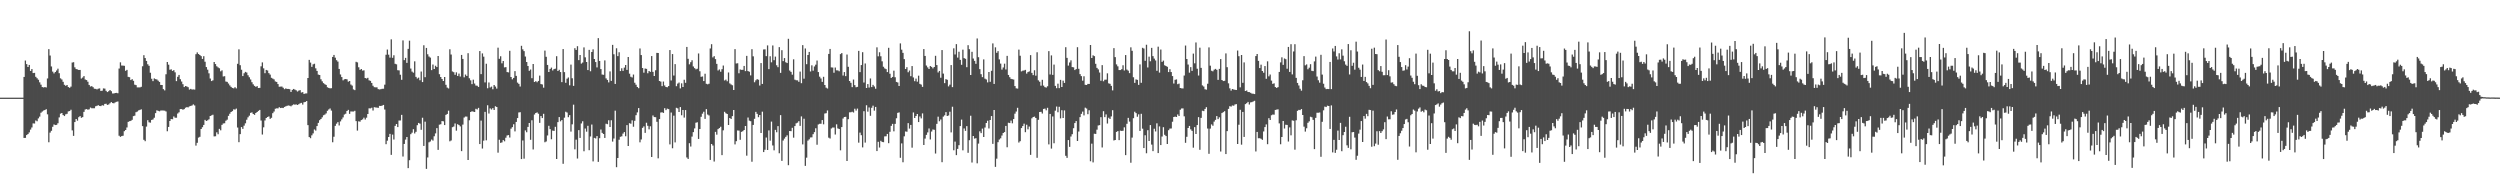 <?xml version="1.0" encoding="UTF-8"?>
<svg xmlns="http://www.w3.org/2000/svg" width="1920" height="150">
  <path d="M0 74.997h1v1.000H0zM1 74.995h1v1.000H1zM2 74.995h1v1.000H2zM3 74.995h1v1.000H3zM4 74.994h1v1.000H4zM5 74.993h1v1.000H5zM6 74.994h1v1.000H6zM7 74.992h1v1.000H7zM8 74.992h1v1.000H8zM9 74.996h1v1.000H9zM10 74.997h1v1.000H10zM11 74.995h1v1.000H11zM12 74.995h1v1.000H12zM13 74.995h1v1.000H13zM14 74.996h1v1.000H14zM15 74.994h1v1.000H15zM16 74.995h1v1.000H16zM17 74.996h1v1.000H17zM18 59.105h1v46.851H18zM19 46.485h1v59.399H19zM20 49.242h1v54.484H20zM21 51.450h1v51.518H21zM22 49.865h1v51.797H22zM23 54.461h1v45.047H23zM24 53.038h1v44.867H24zM25 56.132h1v38.639H25zM26 55.951h1v38.916H26zM27 58.974h1v33.537H27zM28 60.130h1v32.998H28zM29 61.253h1v29.673H29zM30 63.227h1v26.301H30zM31 65.041h1v21.517H31zM32 66.843h1v18.813H32zM33 67.150h1v17.763H33zM34 66.853h1v17.642H34zM35 67.185h1v16.702H35zM36 60.258h1v27.556H36zM37 37.739h1v71.520H37zM38 42.674h1v59.155H38zM39 51.030h1v49.420H39zM40 54.980h1v42.420H40zM41 56.345h1v39.233H41zM42 55.277h1v40.783H42zM43 54.122h1v41.764H43zM44 52.744h1v41.917H44zM45 56.199h1v33.962H45zM46 60.167h1v27.131H46zM47 61.038h1v25.771H47zM48 62.841h1v25.538H48zM49 65.131h1v24.006H49zM50 65.902h1v21.930H50zM51 65.257h1v22.141H51zM52 66.877h1v18.671H52zM53 67.429h1v17.848H53zM54 66.517h1v17.736H54zM55 48.009h1v52.117H55zM56 47.784h1v56.577H56zM57 51.726h1v42.040H57zM58 53.065h1v38.323H58zM59 53.320h1v39.376H59zM60 53.754h1v36.254H60zM61 53.708h1v35.432H61zM62 60.337h1v30.133H62zM63 59.571h1v30.400H63zM64 58.404h1v27.488H64zM65 61.098h1v22.970H65zM66 61.483h1v22.258H66zM67 62.750h1v21.513H67zM68 65.247h1v18.730H68zM69 66.464h1v16.144H69zM70 66.159h1v16.984H70zM71 66.960h1v16.178H71zM72 68.154h1v15.002H72zM73 68.241h1v13.375H73zM74 68.641h1v12.639H74zM75 68.083h1v12.709H75zM76 67.878h1v13.481H76zM77 69.842h1v11.654H77zM78 69.636h1v11.168H78zM79 67.881h1v13.236H79zM80 68.044h1v11.791H80zM81 69.737h1v9.938H81zM82 70.711h1v9.870H82zM83 70.030h1v10.177H83zM84 69.114h1v10.195H84zM85 70.062h1v8.343H85zM86 71.761h1v7.379H86zM87 71.794h1v7.566H87zM88 71.420h1v7.212H88zM89 71.320h1v6.867H89zM90 71.620h1v6.312H90zM91 52.628h1v51.624H91zM92 47.867h1v57.237H92zM93 50.326h1v54.169H93zM94 50.373h1v53.850H94zM95 50.537h1v50.241H95zM96 54.371h1v45.452H96zM97 53.635h1v44.275H97zM98 59.030h1v34.540H98zM99 59.264h1v33.804H99zM100 61.505h1v31.313H100zM101 60.769h1v31.259H101zM102 62.076h1v27.093H102zM103 65.037h1v23.781H103zM104 65.383h1v20.771H104zM105 67.144h1v18.498H105zM106 67.125h1v17.674H106zM107 67.105h1v17.279H107zM108 66.654h1v17.297H108zM109 50.908h1v45.983H109zM110 42.413h1v64.935H110zM111 44.576h1v63.858H111zM112 46.785h1v50.436H112zM113 49.356h1v42.956H113zM114 50.560h1v43.385H114zM115 55.885h1v38.320H115zM116 60.488h1v31.618H116zM117 62.293h1v29.455H117zM118 60.214h1v30.212H118zM119 60.775h1v26.105H119zM120 61.031h1v23.719H120zM121 61.930h1v23.227H121zM122 62.949h1v22.537H122zM123 65.218h1v19.661H123zM124 65.291h1v19.563H124zM125 68.459h1v16.421H125zM126 69.432h1v15.578H126zM127 57.037h1v28.575H127zM128 47.621h1v53.212H128zM129 49.665h1v47.835H129zM130 53.546h1v39.389H130zM131 53.236h1v38.189H131zM132 54.501h1v37.114H132zM133 53.855h1v35.606H133zM134 55.530h1v34.897H134zM135 62.330h1v28.066H135zM136 59.006h1v28.181H136zM137 57.567h1v28.694H137zM138 60.808h1v22.961H138zM139 62.638h1v21.149H139zM140 64.647h1v19.632H140zM141 66.868h1v16.951H141zM142 66.044h1v16.672H142zM143 66.408h1v15.871H143zM144 66.992h1v15.497H144zM145 68.800h1v12.926H145zM146 68.266h1v13.090H146zM147 68.782h1v12.224H147zM148 68.677h1v11.495H148zM149 68.803h1v12.201H149zM150 41.614h1v70.198H150zM151 40.262h1v69.408H151zM152 41.492h1v64.167H152zM153 42.248h1v62.826H153zM154 43.090h1v55.990H154zM155 45.265h1v52.432H155zM156 43.173h1v52.789H156zM157 47.404h1v44.670H157zM158 51.527h1v41.396H158zM159 53.492h1v38.929H159zM160 56.317h1v35.309H160zM161 60.294h1v28.795H161zM162 62.244h1v26.392H162zM163 61.679h1v26.435H163zM164 47.619h1v57.142H164zM165 49.184h1v55.452H165zM166 50.898h1v50.752H166zM167 51.746h1v51.382H167zM168 52.413h1v46.536H168zM169 54.787h1v45.306H169zM170 54.026h1v41.892H170zM171 58.746h1v36.082H171zM172 58.505h1v36.153H172zM173 62.633h1v30.098H173zM174 62.876h1v29.041H174zM175 64.140h1v24.840H175zM176 65.596h1v21.761H176zM177 66.701h1v19.307H177zM178 67.516h1v17.813H178zM179 67.854h1v16.128H179zM180 66.988h1v17.201H180zM181 67.900h1v15.518H181zM182 49.004h1v48.962H182zM183 37.887h1v71.299H183zM184 50.086h1v52.948H184zM185 53.552h1v44.020H185zM186 58.403h1v40.551H186zM187 56.264h1v40.244H187zM188 55.193h1v39.535H188zM189 55.717h1v36.239H189zM190 57.801h1v32.329H190zM191 59.328h1v29.507H191zM192 61.006h1v25.666H192zM193 63.123h1v23.211H193zM194 64.759h1v22.790H194zM195 65.925h1v22.284H195zM196 66.675h1v20.099H196zM197 66.134h1v19.877H197zM198 67.601h1v17.531H198zM199 67.499h1v16.910H199zM200 50.927h1v41.636H200zM201 47.929h1v55.380H201zM202 52.461h1v45.333H202zM203 56.221h1v36.297H203zM204 53.706h1v36.943H204zM205 54.094h1v35.780H205zM206 56.142h1v33.240H206zM207 57.276h1v34.025H207zM208 59.734h1v30.729H208zM209 60.382h1v26.542H209zM210 60.969h1v24.672H210zM211 62.588h1v20.907H211zM212 62.914h1v20.293H212zM213 64.579h1v18.664H213zM214 66.630h1v15.682H214zM215 66.491h1v16.490H215zM216 66.431h1v16.341H216zM217 67.405h1v15.593H217zM218 68.481h1v13.664H218zM219 67.900h1v13.773H219zM220 68.282h1v12.966H220zM221 68.295h1v12.694H221zM222 68.515h1v12.714H222zM223 70.611h1v11.072H223zM224 69.003h1v11.860H224zM225 68.301h1v11.868H225zM226 68.801h1v11.595H226zM227 69.395h1v10.771H227zM228 70.288h1v10.372H228zM229 69.606h1v10.429H229zM230 69.225h1v10.154H230zM231 71.053h1v7.938H231zM232 70.759h1v9.567H232zM233 72.131h1v6.393H233zM234 71.763h1v6.511H234zM235 71.742h1v5.900H235zM236 59.929h1v36.170H236zM237 45.990h1v59.265H237zM238 48.079h1v58.045H238zM239 51.356h1v52.601H239zM240 49.428h1v53.041H240zM241 48.967h1v50.450H241zM242 52.479h1v47.841H242zM243 54.470h1v42.340H243zM244 57.290h1v37.096H244zM245 57.606h1v34.683H245zM246 60.872h1v30.526H246zM247 62.443h1v27.650H247zM248 63.859h1v24.688H248zM249 64.666h1v23.336H249zM250 65.224h1v21.879H250zM251 66.998h1v18.101H251zM252 67.521h1v16.527H252zM253 67.857h1v15.459H253zM254 67.712h1v17.206H254zM255 43.721h1v65.538H255zM256 42.183h1v62.808H256zM257 44.279h1v52.385H257zM258 46.216h1v48.757H258zM259 47.292h1v46.499H259zM260 52.917h1v43.430H260zM261 57.186h1v36.050H261zM262 59.168h1v32.550H262zM263 61.686h1v28.484H263zM264 60.860h1v27.094H264zM265 60.696h1v26.629H265zM266 60.945h1v24.324H266zM267 62.744h1v21.633H267zM268 62.187h1v25.280H268zM269 64.935h1v20.683H269zM270 65.758h1v19.901H270zM271 68.665h1v17.006H271zM272 69.215h1v15.869H272zM273 47.467h1v45.576H273zM274 47.933h1v52.361H274zM275 51.666h1v41.510H275zM276 53.647h1v39.799H276zM277 52.989h1v39.240H277zM278 54.197h1v37.508H278zM279 54.016h1v36.343H279zM280 59.884h1v31.909H280zM281 60.320h1v30.033H281zM282 59.768h1v27.795H282zM283 61.697h1v21.514H283zM284 62.091h1v21.141H284zM285 63.713h1v19.009H285zM286 65.852h1v19.041H286zM287 66.985h1v15.352H287zM288 67.063h1v15.492H288zM289 67.052h1v15.565H289zM290 68.444h1v14.410H290zM291 68.696h1v12.627H291zM292 68.490h1v12.910H292zM293 68.219h1v12.859H293zM294 68.126h1v12.452H294zM295 65.011h1v19.111H295zM296 42.040h1v68.705H296zM297 38.034h1v69.983H297zM298 41.964h1v63.248H298zM299 44.231h1v58.571H299zM300 30.228h1v88.697H300zM301 44.398h1v58.994H301zM302 42.467h1v64.670H302zM303 49.002h1v47.644H303zM304 49.387h1v45.829H304zM305 53.906h1v43.675H305zM306 54.058h1v38.497H306zM307 57.408h1v35.121H307zM308 61.270h1v26.925H308zM309 31.017h1v89.192H309zM310 46.181h1v64.353H310zM311 44.435h1v62.755H311zM312 48.276h1v56.941H312zM313 37.530h1v91.618H313zM314 31.243h1v91.810H314zM315 52.652h1v50.420H315zM316 55.012h1v46.866H316zM317 55.820h1v43.399H317zM318 47.101h1v55.392H318zM319 59.018h1v42.219H319zM320 60.292h1v35.875H320zM321 59.576h1v34.852H321zM322 61.625h1v33.330H322zM323 54.914h1v44.779H323zM324 63.029h1v27.381H324zM325 34.753h1v77.306H325zM326 59.293h1v34.172H326zM327 36.809h1v92.897H327zM328 41.701h1v79.252H328zM329 43.411h1v65.901H329zM330 44.215h1v64.419H330zM331 53.858h1v53.286H331zM332 49.586h1v58.388H332zM333 52.990h1v51.667H333zM334 50.487h1v51.975H334zM335 51.520h1v46.911H335zM336 42.991h1v72.083H336zM337 56.976h1v38.783H337zM338 59.148h1v36.282H338zM339 60.691h1v32.278H339zM340 62.195h1v30.995H340zM341 59.121h1v36.940H341zM342 65.143h1v23.083H342zM343 67.278h1v20.222H343zM344 67.947h1v17.022H344zM345 37.859h1v70.705H345zM346 41.895h1v65.980H346zM347 54.886h1v42.818H347zM348 55.458h1v41.705H348zM349 57.447h1v37.384H349zM350 55.568h1v44.774H350zM351 58.293h1v37.073H351zM352 56.520h1v39.553H352zM353 58.770h1v38.290H353zM354 42.212h1v73.836H354zM355 45.262h1v50.452H355zM356 59.387h1v30.898H356zM357 57.257h1v32.226H357zM358 58.299h1v31.231H358zM359 40.870h1v81.986H359zM360 60.087h1v32.268H360zM361 61.697h1v24.339H361zM362 64.589h1v20.882H362zM363 61.202h1v24.569H363zM364 64.159h1v21.879H364zM365 65.699h1v17.878H365zM366 65.862h1v18.230H366zM367 66.752h1v16.107H367zM368 39.229h1v71.411H368zM369 56.918h1v35.679H369zM370 41.002h1v73.090H370zM371 43.507h1v64.506H371zM372 63.280h1v22.621H372zM373 48.958h1v58.822H373zM374 67.768h1v13.064H374zM375 63.353h1v23.818H375zM376 67.183h1v16.081H376zM377 66.490h1v17.619H377zM378 68.546h1v14.489H378zM379 65.261h1v19.235H379zM380 66.480h1v15.122H380zM381 68.066h1v14.127H381zM382 36.607h1v80.624H382zM383 45.165h1v62.150H383zM384 43.229h1v66.483H384zM385 48.636h1v60.705H385zM386 46.858h1v60.714H386zM387 51.754h1v56.783H387zM388 51.577h1v54.220H388zM389 55.349h1v48.695H389zM390 55.620h1v48.099H390zM391 39.012h1v66.599H391zM392 59.145h1v39.667H392zM393 60.917h1v36.696H393zM394 59.852h1v35.561H394zM395 54.645h1v46.291H395zM396 58.261h1v35.408H396zM397 63.423h1v27.245H397zM398 64.430h1v21.933H398zM399 66.469h1v19.718H399zM400 35.159h1v86.980H400zM401 37.896h1v70.006H401zM402 39.245h1v82.595H402zM403 43.401h1v56.769H403zM404 47.601h1v53.995H404zM405 50.708h1v46.751H405zM406 54.369h1v40.086H406zM407 53.426h1v53.942H407zM408 60.038h1v32.311H408zM409 49.170h1v65.639H409zM410 63.000h1v24.978H410zM411 62.320h1v24.457H411zM412 63.174h1v23.155H412zM413 62.165h1v25.204H413zM414 58.069h1v36.298H414zM415 64.551h1v24.609H415zM416 64.888h1v25.810H416zM417 67.330h1v20.084H417zM418 38.887h1v70.387H418zM419 43.613h1v65.037H419zM420 49.864h1v54.189H420zM421 55.313h1v41.320H421zM422 52.964h1v46.208H422zM423 51.938h1v55.016H423zM424 54.116h1v46.199H424zM425 53.021h1v47.557H425zM426 52.745h1v44.647H426zM427 43.145h1v78.977H427zM428 54.518h1v39.301H428zM429 53.622h1v36.292H429zM430 55.336h1v37.847H430zM431 63.086h1v29.126H431zM432 37.672h1v88.120H432zM433 55.379h1v34.988H433zM434 63.602h1v22.222H434zM435 60.415h1v25.987H435zM436 59.507h1v30.518H436zM437 65.532h1v22.876H437zM438 49.598h1v51.484H438zM439 60.132h1v35.371H439zM440 65.960h1v14.435H440zM441 36.998h1v77.679H441zM442 38.328h1v68.929H442zM443 35.474h1v86.274H443zM444 46.169h1v53.789H444zM445 42.251h1v63.670H445zM446 48.868h1v45.967H446zM447 48.012h1v45.098H447zM448 36.384h1v79.795H448zM449 44.051h1v54.657H449zM450 47.635h1v53.502H450zM451 53.829h1v42.791H451zM452 38.293h1v77.046H452zM453 54.745h1v50.062H453zM454 39.932h1v55.732H454zM455 37.892h1v86.061H455zM456 45.300h1v60.575H456zM457 47.649h1v58.703H457zM458 51.773h1v52.718H458zM459 29.273h1v95.049H459zM460 46.808h1v59.343H460zM461 53.052h1v46.407H461zM462 57.232h1v44.796H462zM463 57.450h1v45.466H463zM464 46.373h1v59.547H464zM465 60.192h1v34.832H465zM466 61.398h1v33.997H466zM467 63.271h1v29.115H467zM468 54.826h1v42.688H468zM469 62.112h1v30.227H469zM470 34.433h1v74.328H470zM471 41.678h1v64.692H471zM472 64.479h1v20.538H472zM473 37.082h1v91.312H473zM474 43.133h1v78.190H474zM475 40.142h1v67.173H475zM476 54.584h1v50.471H476zM477 52.428h1v52.256H477zM478 54.412h1v48.198H478zM479 51.910h1v49.540H479zM480 49.927h1v54.736H480zM481 53.641h1v42.439H481zM482 43.791h1v68.349H482zM483 56.593h1v38.027H483zM484 58.942h1v36.075H484zM485 59.485h1v32.922H485zM486 57.217h1v40.099H486zM487 63.562h1v29.202H487zM488 65.068h1v23.400H488zM489 66.810h1v19.494H489zM490 67.753h1v15.249H490zM491 37.218h1v72.109H491zM492 42.271h1v64.831H492zM493 52.240h1v45.959H493zM494 55.790h1v41.295H494zM495 52.657h1v49.403H495zM496 52.896h1v41.389H496zM497 56.287h1v40.324H497zM498 54.517h1v44.796H498zM499 55.197h1v41.774H499zM500 43.046h1v77.553H500zM501 55.185h1v33.492H501zM502 58.379h1v31.532H502zM503 53.959h1v36.031H503zM504 40.610h1v52.939H504zM505 40.696h1v80.902H505zM506 62.217h1v29.206H506zM507 62.692h1v23.718H507zM508 66.130h1v20.076H508zM509 62.643h1v24.102H509zM510 65.632h1v17.461H510zM511 66.814h1v17.783H511zM512 67.012h1v16.420H512zM513 66.107h1v17.714H513zM514 38.472h1v72.435H514zM515 61.807h1v24.635H515zM516 41.513h1v72.377H516zM517 58.014h1v30.826H517zM518 49.248h1v60.113H518zM519 66.198h1v16.574H519zM520 64.227h1v19.036H520zM521 63.380h1v22.652H521zM522 67.883h1v14.351H522zM523 64.021h1v24.481H523zM524 66.805h1v17.652H524zM525 61.257h1v29.054H525zM526 63.585h1v20.955H526zM527 36.038h1v84.885H527zM528 45.184h1v76.893H528zM529 49.412h1v60.565H529zM530 47.790h1v64.739H530zM531 46.285h1v58.638H531zM532 51.024h1v50.448H532zM533 52.313h1v46.292H533zM534 53.239h1v41.018H534zM535 52.782h1v41.120H535zM536 41.045h1v65.641H536zM537 54.727h1v44.344H537zM538 58.969h1v30.711H538zM539 58.706h1v28.604H539zM540 62.263h1v23.566H540zM541 56.636h1v34.647H541zM542 64.357h1v19.474H542zM543 64.765h1v23.186H543zM544 64.332h1v24.359H544zM545 37.246h1v85.596H545zM546 33.958h1v76.640H546zM547 44.079h1v67.692H547zM548 43.086h1v80.976H548zM549 45.406h1v55.847H549zM550 49.067h1v54.364H550zM551 54.100h1v45.080H551zM552 53.350h1v44.982H552zM553 55.075h1v42.253H553zM554 53.158h1v65.970H554zM555 50.322h1v49.792H555zM556 61.793h1v24.045H556zM557 61.158h1v25.817H557zM558 62.403h1v25.148H558zM559 55.653h1v40.326H559zM560 64.060h1v26.570H560zM561 64.882h1v26.513H561zM562 65.480h1v23.717H562zM563 69.128h1v15.336H563zM564 37.713h1v73.169H564zM565 48.756h1v59.685H565zM566 48.607h1v51.595H566zM567 56.245h1v44.050H567zM568 53.342h1v54.039H568zM569 53.665h1v47.617H569zM570 53.620h1v47.119H570zM571 50.614h1v49.216H571zM572 54.606h1v42.139H572zM573 42.910h1v76.637H573zM574 54.580h1v35.667H574zM575 55.086h1v37.584H575zM576 57.886h1v35.220H576zM577 37.767h1v86.439H577zM578 43.241h1v52.689H578zM579 63.168h1v28.064H579zM580 61.693h1v24.219H580zM581 60.758h1v26.669H581zM582 61.258h1v28.772H582zM583 65.681h1v22.659H583zM584 48.422h1v53.724H584zM585 64.478h1v21.296H585zM586 38.010h1v78.787H586zM587 37.888h1v77.089H587zM588 43.092h1v62.535H588zM589 34.858h1v80.355H589zM590 53.102h1v47.036H590zM591 43.211h1v64.845H591zM592 47.861h1v45.539H592zM593 34.908h1v76.821H593zM594 46.214h1v69.235H594zM595 43.489h1v56.227H595zM596 50.108h1v51.472H596zM597 51.603h1v45.272H597zM598 36.211h1v81.484H598zM599 55.949h1v32.457H599zM600 38.530h1v85.005H600zM601 46.973h1v60.938H601zM602 44.592h1v61.841H602zM603 47.812h1v57.285H603zM604 48.422h1v55.506H604zM605 29.776h1v97.096H605zM606 54.174h1v46.426H606zM607 55.202h1v45.552H607zM608 57.320h1v40.819H608zM609 45.585h1v60.125H609zM610 61.177h1v35.637H610zM611 61.652h1v33.043H611zM612 61.677h1v32.532H612zM613 62.829h1v30.265H613zM614 55.011h1v41.672H614zM615 63.889h1v25.507H615zM616 34.682h1v76.227H616zM617 60.432h1v30.741H617zM618 37.228h1v90.152H618zM619 49.289h1v71.781H619zM620 42.252h1v65.749H620zM621 39.904h1v67.103H621zM622 54.893h1v50.657H622zM623 50.152h1v55.320H623zM624 54.295h1v48.748H624zM625 51.042h1v50.411H625zM626 49.640h1v48.850H626zM627 46.463h1v64.694H627zM628 55.327h1v40.286H628zM629 58.887h1v36.201H629zM630 60.251h1v34.796H630zM631 62.891h1v29.308H631zM632 58.981h1v36.495H632zM633 65.302h1v21.879H633zM634 67.328h1v19.600H634zM635 68.017h1v16.800H635zM636 41.446h1v64.283H636zM637 37.583h1v68.807H637zM638 51.738h1v46.907H638zM639 51.855h1v46.114H639zM640 55.884h1v42.066H640zM641 51.891h1v51.434H641zM642 54.023h1v41.481H642zM643 54.068h1v44.533H643zM644 54.709h1v44.385H644zM645 41.591h1v73.888H645zM646 40.775h1v56.791H646zM647 58.015h1v32.994H647zM648 55.352h1v34.526H648zM649 58.464h1v31.230H649zM650 41.886h1v81.739H650zM651 51.327h1v40.228H651zM652 62.199h1v24.097H652zM653 63.596h1v22.635H653zM654 66.910h1v18.888H654zM655 61.068h1v25.360H655zM656 65.365h1v18.131H656zM657 67.014h1v17.920H657zM658 66.690h1v16.693H658zM659 39.045h1v70.509H659zM660 55.412h1v46.438H660zM661 49.952h1v53.886H661zM662 40.064h1v73.127H662zM663 63.403h1v21.991H663zM664 48.720h1v60.822H664zM665 67.593h1v13.273H665zM666 64.584h1v21.195H666zM667 67.215h1v15.314H667zM668 60.286h1v28.634H668zM669 66.845h1v15.951H669zM670 65.191h1v15.970H670zM671 66.389h1v18.628H671zM672 68.138h1v13.978H672zM673 36.370h1v79.630H673zM674 43.287h1v65.618H674zM675 40.164h1v73.123H675zM676 43.210h1v64.942H676zM677 47.115h1v61.885H677zM678 51.264h1v57.921H678zM679 52.554h1v52.205H679zM680 53.082h1v51.545H680zM681 55.338h1v47.519H681zM682 36.724h1v73.274H682zM683 56.620h1v44.616H683zM684 59.846h1v36.803H684zM685 59.092h1v36.038H685zM686 54.291h1v46.565H686zM687 59.339h1v35.809H687zM688 62.909h1v27.897H688zM689 63.325h1v23.343H689zM690 66.062h1v20.284H690zM691 33.352h1v87.821H691zM692 38.141h1v72.010H692zM693 40.596h1v84.020H693zM694 45.427h1v59.297H694zM695 52.981h1v47.978H695zM696 51.609h1v49.555H696zM697 55.516h1v39.039H697zM698 54.153h1v44.624H698zM699 58.511h1v37.417H699zM700 50.736h1v62.664H700zM701 59.498h1v26.858H701zM702 62.370h1v28.249H702zM703 60.388h1v28.723H703zM704 62.728h1v24.849H704zM705 58.088h1v35.653H705zM706 64.423h1v25.017H706zM707 64.995h1v25.949H707zM708 66.697h1v20.375H708zM709 37.676h1v73.668H709zM710 42.939h1v63.527H710zM711 50.329h1v53.271H711zM712 51.782h1v49.889H712zM713 52.970h1v45.677H713zM714 50.734h1v56.396H714zM715 51.378h1v49.615H715zM716 52.531h1v46.894H716zM717 51.452h1v48.250H717zM718 42.858h1v75.072H718zM719 49.973h1v45.169H719zM720 55.639h1v33.945H720zM721 54.469h1v38.644H721zM722 59.690h1v32.075H722zM723 38.460h1v86.104H723zM724 56.507h1v33.054H724zM725 63.828h1v24.766H725zM726 60.779h1v25.348H726zM727 61.262h1v27.816H727zM728 66.348h1v22.338H728zM729 65.000h1v20.786H729zM730 49.982h1v51.703H730zM731 66.926h1v15.061H731zM732 37.106h1v78.318H732zM733 41.818h1v66.943H733zM734 33.880h1v85.265H734zM735 44.249h1v70.068H735zM736 39.729h1v71.784H736zM737 45.969h1v50.840H737zM738 49.746h1v42.105H738zM739 38.151h1v77.309H739zM740 44.654h1v54.019H740zM741 45.171h1v55.354H741zM742 51.604h1v45.267H742zM743 34.717h1v82.643H743zM744 37.766h1v69.917H744zM745 57.608h1v31.290H745zM746 39.763h1v85.043H746zM747 44.975h1v59.451H747zM748 46.727h1v59.719H748zM749 49.001h1v57.149H749zM750 29.537h1v95.926H750zM751 43.911h1v66.373H751zM752 53.109h1v47.739H752zM753 56.979h1v45.253H753zM754 59.215h1v39.558H754zM755 45.617h1v59.604H755zM756 60.394h1v37.563H756zM757 61.049h1v33.395H757zM758 63.270h1v29.429H758zM759 55.316h1v43.358H759zM760 62.819h1v29.352H760zM761 54.376h1v34.781H761zM762 33.325h1v77.148H762zM763 64.481h1v19.989H763zM764 36.349h1v91.826H764zM765 40.566h1v81.282H765zM766 39.251h1v69.977H766zM767 45.620h1v61.541H767zM768 48.869h1v57.360H768zM769 53.463h1v50.645H769zM770 51.811h1v50.318H770zM771 48.880h1v52.550H771zM772 53.337h1v43.402H772zM773 42.888h1v70.193H773zM774 57.570h1v36.698H774zM775 59.305h1v35.205H775zM776 60.594h1v32.033H776zM777 60.816h1v33.924H777zM778 61.078h1v30.357H778zM779 66.107h1v21.168H779zM780 67.822h1v17.843H780zM781 68.045h1v14.743H781zM782 38.114h1v71.376H782zM783 42.784h1v65.663H783zM784 54.816h1v43.564H784zM785 54.279h1v42.539H785zM786 54.117h1v40.866H786zM787 53.650h1v47.895H787zM788 56.549h1v39.247H788zM789 55.354h1v43.989H789zM790 54.848h1v42.311H790zM791 42.349h1v76.589H791zM792 55.969h1v34.917H792zM793 57.702h1v32.146H793zM794 53.952h1v35.596H794zM795 58.135h1v32.484H795zM796 40.142h1v81.072H796zM797 61.699h1v30.308H797zM798 62.757h1v23.261H798zM799 65.801h1v20.065H799zM800 61.297h1v25.922H800zM801 65.739h1v17.905H801zM802 66.913h1v16.514H802zM803 67.253h1v17.505H803zM804 66.256h1v16.524H804zM805 39.283h1v71.633H805zM806 57.186h1v30.302H806zM807 42.540h1v71.587H807zM808 57.513h1v31.932H808zM809 49.612h1v60.400H809zM810 65.927h1v19.041H810zM811 67.744h1v14.056H811zM812 64.239h1v21.964H812zM813 67.711h1v14.329H813zM814 61.353h1v29.576H814zM815 66.821h1v17.795H815zM816 61.967h1v28.652H816zM817 63.689h1v21.080H817zM818 36.256h1v83.408H818zM819 44.433h1v76.833H819zM820 50.378h1v57.192H820zM821 47.960h1v64.834H821zM822 46.344h1v58.526H822zM823 51.487h1v51.560H823zM824 51.735h1v46.698H824zM825 53.812h1v40.726H825zM826 53.050h1v39.932H826zM827 36.244h1v72.025H827zM828 52.828h1v48.180H828zM829 56.932h1v33.016H829zM830 58.487h1v28.937H830zM831 61.972h1v23.740H831zM832 58.555h1v30.047H832zM833 65.134h1v17.558H833zM834 65.305h1v18.067H834zM835 64.432h1v23.295H835zM836 64.483h1v20.208H836zM837 34.546h1v89.291H837zM838 44.522h1v65.810H838zM839 42.499h1v82.200H839zM840 43.125h1v59.589H840zM841 48.985h1v53.853H841zM842 52.106h1v47.487H842zM843 53.305h1v43.032H843zM844 55.685h1v40.417H844zM845 62.011h1v28.023H845zM846 50.016h1v63.261H846zM847 62.409h1v23.006H847zM848 61.212h1v28.750H848zM849 61.145h1v26.737H849zM850 56.327h1v38.564H850zM851 64.011h1v26.418H851zM852 64.351h1v27.028H852zM853 65.923h1v23.451H853zM854 69.409h1v15.240H854zM855 36.943h1v70.940H855zM856 43.903h1v63.595H856zM857 49.469h1v51.866H857zM858 50.936h1v49.706H858zM859 53.831h1v53.766H859zM860 53.809h1v46.525H860zM861 53.126h1v47.435H861zM862 50.148h1v50.248H862zM863 54.113h1v43.681H863zM864 42.310h1v76.808H864zM865 53.441h1v41.650H865zM866 54.249h1v36.294H866zM867 56.174h1v37.220H867zM868 36.351h1v88.648H868zM869 39.036h1v66.662H869zM870 59.362h1v31.395H870zM871 63.644h1v22.164H871zM872 60.972h1v25.919H872zM873 61.321h1v28.347H873zM874 65.195h1v22.626H874zM875 49.468h1v51.110H875zM876 63.600h1v23.799H876zM877 36.706h1v62.090H877zM878 37.265h1v76.468H878zM879 46.683h1v57.188H879zM880 34.355h1v83.368H880zM881 51.803h1v48.201H881zM882 43.525h1v64.743H882zM883 47.060h1v48.977H883zM884 36.770h1v74.294H884zM885 43.098h1v72.981H885zM886 44.991h1v53.878H886zM887 46.415h1v54.574H887zM888 54.370h1v40.368H888zM889 35.832h1v81.739H889zM890 55.745h1v41.351H890zM891 38.042h1v73.380H891zM892 47.527h1v57.306H892zM893 46.529h1v51.184H893zM894 50.102h1v53.420H894zM895 50.680h1v53.834H895zM896 51.309h1v59.300H896zM897 55.353h1v44.632H897zM898 53.140h1v45.615H898zM899 55.358h1v43.291H899zM900 58.441h1v35.050H900zM901 64.175h1v25.660H901zM902 61.299h1v28.228H902zM903 60.996h1v28.879H903zM904 64.671h1v23.242H904zM905 64.202h1v24.906H905zM906 67.593h1v16.702H906zM907 67.837h1v15.477H907zM908 67.927h1v15.314H908zM909 58.006h1v31.363H909zM910 34.957h1v74.715H910zM911 45.311h1v59.742H911zM912 49.587h1v48.725H912zM913 55.797h1v40.919H913zM914 51.559h1v47.754H914zM915 54.401h1v46.089H915zM916 41.151h1v72.275H916zM917 48.651h1v48.998H917zM918 32.633h1v70.259H918zM919 52.804h1v43.231H919zM920 58.019h1v31.959H920zM921 36.596h1v78.459H921zM922 52.097h1v38.411H922zM923 65.564h1v19.493H923zM924 66.447h1v18.904H924zM925 68.567h1v15.093H925zM926 68.865h1v13.482H926zM927 64.308h1v34.428H927zM928 36.415h1v81.691H928zM929 50.419h1v48.347H929zM930 54.323h1v41.238H930zM931 54.782h1v41.774H931zM932 53.526h1v39.846H932zM933 52.865h1v39.217H933zM934 53.619h1v35.536H934zM935 61.348h1v30.141H935zM936 52.901h1v37.194H936zM937 45.354h1v71.045H937zM938 61.446h1v25.391H938zM939 62.238h1v23.878H939zM940 62.075h1v23.346H940zM941 41.010h1v77.327H941zM942 51.588h1v49.097H942zM943 63.983h1v19.609H943zM944 67.814h1v13.754H944zM945 69.579h1v12.269H945zM946 68.360h1v12.646H946zM947 68.688h1v12.531H947zM948 68.986h1v11.236H948zM949 69.109h1v10.845H949zM950 38.791h1v71.809H950zM951 43.154h1v52.647H951zM952 67.075h1v17.251H952zM953 42.244h1v68.880H953zM954 63.582h1v22.386H954zM955 47.929h1v57.237H955zM956 69.879h1v10.107H956zM957 69.498h1v9.761H957zM958 70.667h1v7.592H958zM959 70.754h1v9.510H959zM960 71.277h1v7.368H960zM961 71.862h1v6.570H961zM962 71.982h1v5.955H962zM963 72.255h1v5.144H963zM964 43.049h1v73.278H964zM965 41.496h1v59.819H965zM966 46.732h1v59.441H966zM967 52.255h1v53.888H967zM968 49.671h1v56.934H968zM969 54.529h1v52.884H969zM970 55.883h1v45.082H970zM971 50.731h1v46.862H971zM972 60.529h1v35.020H972zM973 47.105h1v63.629H973zM974 58.648h1v32.133H974zM975 57.250h1v34.934H975zM976 61.881h1v26.662H976zM977 64.390h1v23.580H977zM978 64.014h1v24.049H978zM979 66.886h1v17.562H979zM980 67.550h1v16.633H980zM981 66.895h1v17.089H981zM982 55.262h1v39.497H982zM983 47.925h1v62.848H983zM984 44.028h1v61.176H984zM985 49.803h1v43.116H985zM986 44.894h1v53.795H986zM987 45.474h1v50.318H987zM988 52.813h1v43.139H988zM989 36.054h1v72.660H989zM990 55.221h1v42.600H990zM991 33.940h1v69.971H991zM992 57.126h1v35.329H992zM993 39.538h1v53.195H993zM994 33.928h1v81.041H994zM995 59.788h1v32.569H995zM996 63.671h1v21.484H996zM997 65.661h1v18.712H997zM998 68.166h1v16.430H998zM999 69.629h1v14.108H999zM1000 61.642h1v26.673H1000zM1001 43.100h1v54.166H1001zM1002 50.185h1v50.891H1002zM1003 49.469h1v49.020H1003zM1004 53.213h1v41.095H1004zM1005 51.956h1v41.233H1005zM1006 49.282h1v40.385H1006zM1007 54.383h1v35.682H1007zM1008 54.608h1v37.466H1008zM1009 47.169h1v67.371H1009zM1010 43.484h1v47.025H1010zM1011 58.783h1v27.804H1011zM1012 61.637h1v24.925H1012zM1013 63.477h1v22.910H1013zM1014 42.091h1v78.353H1014zM1015 57.281h1v36.249H1015zM1016 64.326h1v20.430H1016zM1017 67.239h1v14.649H1017zM1018 68.459h1v13.760H1018zM1019 68.303h1v12.859H1019zM1020 68.378h1v13.029H1020zM1021 47.581h1v51.457H1021zM1022 68.439h1v12.509H1022zM1023 37.212h1v79.811H1023zM1024 39.524h1v67.890H1024zM1025 35.278h1v82.122H1025zM1026 43.303h1v71.676H1026zM1027 45.742h1v54.564H1027zM1028 40.901h1v66.596H1028zM1029 45.628h1v48.732H1029zM1030 37.868h1v78.278H1030zM1031 42.763h1v61.083H1031zM1032 47.032h1v54.352H1032zM1033 49.607h1v47.741H1033zM1034 50.587h1v61.005H1034zM1035 33.823h1v79.750H1035zM1036 57.170h1v32.518H1036zM1037 38.613h1v76.090H1037zM1038 50.547h1v51.047H1038zM1039 48.162h1v53.194H1039zM1040 53.518h1v52.151H1040zM1041 32.019h1v90.704H1041zM1042 39.558h1v80.022H1042zM1043 52.015h1v50.608H1043zM1044 53.480h1v46.098H1044zM1045 59.076h1v33.881H1045zM1046 49.563h1v59.499H1046zM1047 62.140h1v27.011H1047zM1048 59.047h1v32.099H1048zM1049 63.047h1v24.418H1049zM1050 64.052h1v25.169H1050zM1051 65.930h1v18.396H1051zM1052 67.717h1v16.806H1052zM1053 37.403h1v75.284H1053zM1054 65.199h1v19.782H1054zM1055 36.620h1v75.638H1055zM1056 41.491h1v68.770H1056zM1057 41.627h1v59.209H1057zM1058 53.848h1v57.286H1058zM1059 54.716h1v45.995H1059zM1060 50.738h1v51.391H1060zM1061 55.137h1v45.632H1061zM1062 57.796h1v41.606H1062zM1063 57.732h1v36.108H1063zM1064 30.349h1v76.525H1064zM1065 57.644h1v31.860H1065zM1066 53.895h1v37.764H1066zM1067 58.633h1v32.977H1067zM1068 63.428h1v22.006H1068zM1069 63.246h1v24.859H1069zM1070 64.645h1v23.233H1070zM1071 65.920h1v20.075H1071zM1072 66.181h1v17.876H1072zM1073 34.617h1v88.117H1073zM1074 43.609h1v60.776H1074zM1075 47.647h1v54.712H1075zM1076 51.498h1v48.918H1076zM1077 54.339h1v44.014H1077zM1078 54.049h1v41.231H1078zM1079 50.081h1v41.655H1079zM1080 53.333h1v37.972H1080zM1081 51.126h1v42.764H1081zM1082 44.701h1v67.832H1082zM1083 58.020h1v30.493H1083zM1084 59.769h1v27.763H1084zM1085 62.763h1v21.374H1085zM1086 64.663h1v20.348H1086zM1087 41.191h1v75.819H1087zM1088 58.229h1v27.356H1088zM1089 65.458h1v17.977H1089zM1090 68.422h1v14.065H1090zM1091 64.708h1v21.119H1091zM1092 65.760h1v19.378H1092zM1093 65.952h1v20.329H1093zM1094 66.806h1v17.376H1094zM1095 67.028h1v17.637H1095zM1096 38.254h1v76.739H1096zM1097 56.306h1v32.414H1097zM1098 41.200h1v69.412H1098zM1099 57.624h1v36.984H1099zM1100 48.092h1v58.342H1100zM1101 63.985h1v23.150H1101zM1102 69.696h1v10.981H1102zM1103 68.557h1v11.604H1103zM1104 70.249h1v9.147H1104zM1105 69.946h1v11.982H1105zM1106 71.531h1v8.813H1106zM1107 70.698h1v8.552H1107zM1108 70.881h1v7.859H1108zM1109 45.316h1v48.540H1109zM1110 38.580h1v78.821H1110zM1111 45.336h1v61.106H1111zM1112 46.072h1v58.972H1112zM1113 51.163h1v54.711H1113zM1114 53.701h1v53.592H1114zM1115 54.792h1v44.474H1115zM1116 54.772h1v43.884H1116zM1117 52.229h1v48.387H1117zM1118 57.356h1v38.176H1118zM1119 45.298h1v64.702H1119zM1120 60.606h1v29.498H1120zM1121 55.897h1v34.816H1121zM1122 61.888h1v27.246H1122zM1123 62.843h1v26.505H1123zM1124 64.789h1v21.930H1124zM1125 67.904h1v16.257H1125zM1126 67.515h1v15.642H1126zM1127 63.165h1v21.608H1127zM1128 24.025h1v98.763H1128zM1129 39.342h1v68.116H1129zM1130 40.941h1v73.916H1130zM1131 38.689h1v56.277H1131zM1132 47.445h1v48.455H1132zM1133 50.379h1v45.739H1133zM1134 56.519h1v39.252H1134zM1135 55.048h1v41.996H1135zM1136 55.615h1v37.984H1136zM1137 31.129h1v73.225H1137zM1138 56.404h1v36.170H1138zM1139 50.790h1v45.630H1139zM1140 54.769h1v38.823H1140zM1141 62.949h1v27.864H1141zM1142 63.224h1v25.104H1142zM1143 63.869h1v24.605H1143zM1144 67.060h1v18.552H1144zM1145 67.875h1v17.838H1145zM1146 37.179h1v81.730H1146zM1147 44.207h1v58.500H1147zM1148 50.477h1v51.025H1148zM1149 47.318h1v54.576H1149zM1150 49.673h1v48.535H1150zM1151 53.684h1v39.402H1151zM1152 49.471h1v41.123H1152zM1153 56.582h1v33.940H1153zM1154 53.473h1v40.342H1154zM1155 48.492h1v65.492H1155zM1156 60.487h1v29.033H1156zM1157 59.853h1v26.899H1157zM1158 63.322h1v22.175H1158zM1159 62.984h1v30.376H1159zM1160 41.180h1v79.247H1160zM1161 65.195h1v21.196H1161zM1162 65.804h1v18.545H1162zM1163 67.820h1v14.928H1163zM1164 64.975h1v20.532H1164zM1165 65.202h1v21.252H1165zM1166 50.959h1v47.626H1166zM1167 64.900h1v21.246H1167zM1168 65.370h1v19.155H1168zM1169 35.080h1v80.993H1169zM1170 40.695h1v66.244H1170zM1171 32.371h1v84.871H1171zM1172 48.275h1v51.715H1172zM1173 40.250h1v65.120H1173zM1174 47.235h1v50.234H1174zM1175 45.365h1v57.277H1175zM1176 36.812h1v80.261H1176zM1177 44.091h1v55.216H1177zM1178 48.443h1v53.092H1178zM1179 53.429h1v43.068H1179zM1180 35.123h1v78.497H1180zM1181 54.598h1v43.465H1181zM1182 36.163h1v88.940H1182zM1183 44.851h1v61.845H1183zM1184 44.725h1v66.037H1184zM1185 39.013h1v66.524H1185zM1186 46.458h1v61.888H1186zM1187 48.898h1v54.236H1187zM1188 48.640h1v58.890H1188zM1189 48.965h1v56.923H1189zM1190 51.057h1v49.344H1190zM1191 55.540h1v44.491H1191zM1192 57.302h1v37.141H1192zM1193 57.542h1v39.553H1193zM1194 58.944h1v39.557H1194zM1195 61.264h1v30.249H1195zM1196 60.050h1v32.696H1196zM1197 63.244h1v27.906H1197zM1198 63.754h1v25.614H1198zM1199 65.726h1v21.221H1199zM1200 58.766h1v45.308H1200zM1201 37.279h1v86.998H1201zM1202 38.369h1v73.441H1202zM1203 48.030h1v59.078H1203zM1204 50.450h1v52.883H1204zM1205 50.624h1v62.271H1205zM1206 51.731h1v59.996H1206zM1207 41.903h1v76.440H1207zM1208 43.579h1v58.897H1208zM1209 38.273h1v65.278H1209zM1210 48.325h1v66.473H1210zM1211 52.683h1v46.981H1211zM1212 32.010h1v80.281H1212zM1213 49.328h1v44.469H1213zM1214 55.778h1v42.110H1214zM1215 61.184h1v31.336H1215zM1216 63.949h1v26.566H1216zM1217 65.278h1v21.794H1217zM1218 66.147h1v18.563H1218zM1219 32.581h1v81.905H1219zM1220 39.562h1v66.600H1220zM1221 50.330h1v55.198H1221zM1222 51.377h1v49.932H1222zM1223 52.304h1v51.454H1223zM1224 50.971h1v44.810H1224zM1225 51.046h1v46.447H1225zM1226 51.332h1v46.159H1226zM1227 45.652h1v54.174H1227zM1228 40.198h1v76.715H1228zM1229 57.446h1v35.229H1229zM1230 56.952h1v32.644H1230zM1231 56.097h1v34.431H1231zM1232 39.968h1v81.154H1232zM1233 46.193h1v49.211H1233zM1234 62.813h1v28.779H1234zM1235 62.265h1v23.418H1235zM1236 66.542h1v19.007H1236zM1237 59.907h1v30.683H1237zM1238 62.767h1v24.420H1238zM1239 64.559h1v25.366H1239zM1240 64.989h1v21.000H1240zM1241 41.235h1v72.147H1241zM1242 39.646h1v68.023H1242zM1243 59.967h1v26.306H1243zM1244 40.558h1v70.507H1244zM1245 59.315h1v29.742H1245zM1246 46.463h1v65.896H1246zM1247 66.334h1v17.247H1247zM1248 62.853h1v22.718H1248zM1249 64.075h1v19.569H1249zM1250 66.943h1v16.812H1250zM1251 66.283h1v19.401H1251zM1252 66.555h1v17.206H1252zM1253 64.323h1v20.294H1253zM1254 68.441h1v14.296H1254zM1255 31.295h1v85.905H1255zM1256 35.831h1v76.837H1256zM1257 40.522h1v74.684H1257zM1258 43.006h1v63.187H1258zM1259 47.757h1v65.520H1259zM1260 47.392h1v62.094H1260zM1261 49.071h1v59.238H1261zM1262 47.605h1v57.837H1262zM1263 48.816h1v53.597H1263zM1264 41.712h1v62.648H1264zM1265 53.411h1v42.376H1265zM1266 54.032h1v46.660H1266zM1267 57.015h1v45.038H1267zM1268 59.459h1v33.023H1268zM1269 54.125h1v45.211H1269zM1270 62.451h1v29.256H1270zM1271 63.262h1v26.489H1271zM1272 66.033h1v19.577H1272zM1273 47.975h1v72.258H1273zM1274 45.919h1v64.436H1274zM1275 45.808h1v66.797H1275zM1276 47.328h1v59.031H1276zM1277 44.847h1v64.157H1277zM1278 45.854h1v56.894H1278zM1279 48.824h1v47.541H1279zM1280 34.013h1v75.382H1280zM1281 51.535h1v48.453H1281zM1282 46.751h1v66.845H1282zM1283 54.772h1v37.029H1283zM1284 55.269h1v38.464H1284zM1285 36.561h1v73.700H1285zM1286 57.728h1v34.162H1286zM1287 59.118h1v34.213H1287zM1288 63.446h1v28.461H1288zM1289 64.381h1v28.145H1289zM1290 64.319h1v24.965H1290zM1291 46.802h1v47.800H1291zM1292 45.521h1v63.252H1292zM1293 45.923h1v64.252H1293zM1294 45.784h1v60.036H1294zM1295 47.793h1v53.650H1295zM1296 50.717h1v52.151H1296zM1297 49.586h1v50.876H1297zM1298 49.749h1v49.818H1298zM1299 49.002h1v51.381H1299zM1300 44.707h1v79.057H1300zM1301 43.583h1v52.520H1301zM1302 53.742h1v42.264H1302zM1303 52.209h1v45.047H1303zM1304 57.484h1v36.172H1304zM1305 36.488h1v88.638H1305zM1306 54.451h1v34.631H1306zM1307 62.171h1v29.737H1307zM1308 60.151h1v25.565H1308zM1309 61.716h1v25.453H1309zM1310 59.741h1v32.372H1310zM1311 62.282h1v30.130H1311zM1312 52.508h1v50.843H1312zM1313 61.939h1v25.374H1313zM1314 32.646h1v84.158H1314zM1315 41.368h1v74.287H1315zM1316 46.258h1v70.094H1316zM1317 35.116h1v83.559H1317zM1318 49.400h1v51.182H1318zM1319 40.399h1v63.777H1319zM1320 45.957h1v49.110H1320zM1321 37.353h1v78.306H1321zM1322 42.674h1v61.806H1322zM1323 46.794h1v54.225H1323zM1324 50.426h1v45.880H1324zM1325 54.568h1v61.542H1325zM1326 38.153h1v74.901H1326zM1327 57.705h1v31.013H1327zM1328 35.238h1v86.934H1328zM1329 45.922h1v64.230H1329zM1330 39.625h1v69.989H1330zM1331 45.601h1v59.323H1331zM1332 31.505h1v93.449H1332zM1333 37.773h1v80.680H1333zM1334 48.252h1v54.675H1334zM1335 50.457h1v54.459H1335zM1336 55.190h1v44.598H1336zM1337 47.653h1v56.064H1337zM1338 60.417h1v32.970H1338zM1339 58.360h1v39.958H1339zM1340 60.536h1v37.023H1340zM1341 56.352h1v36.141H1341zM1342 60.301h1v36.554H1342zM1343 63.600h1v27.720H1343zM1344 35.097h1v74.584H1344zM1345 59.986h1v24.808H1345zM1346 33.648h1v99.383H1346zM1347 41.725h1v79.715H1347zM1348 40.643h1v69.046H1348zM1349 43.099h1v66.742H1349zM1350 53.767h1v57.035H1350zM1351 48.678h1v63.461H1351zM1352 52.525h1v56.825H1352zM1353 50.953h1v58.041H1353zM1354 53.583h1v56.196H1354zM1355 35.593h1v81.887H1355zM1356 52.946h1v45.456H1356zM1357 52.323h1v46.046H1357zM1358 57.087h1v39.620H1358zM1359 60.092h1v33.138H1359zM1360 57.503h1v41.968H1360zM1361 64.254h1v27.597H1361zM1362 65.353h1v21.928H1362zM1363 66.359h1v20.619H1363zM1364 32.909h1v79.887H1364zM1365 37.875h1v68.934H1365zM1366 50.010h1v54.135H1366zM1367 48.178h1v54.040H1367zM1368 51.027h1v45.766H1368zM1369 53.504h1v49.756H1369zM1370 52.556h1v41.960H1370zM1371 51.520h1v45.337H1371zM1372 46.460h1v55.410H1372zM1373 40.375h1v74.657H1373zM1374 54.656h1v37.579H1374zM1375 58.051h1v32.446H1375zM1376 54.716h1v34.809H1376zM1377 54.553h1v35.201H1377zM1378 41.219h1v80.883H1378zM1379 59.291h1v31.239H1379zM1380 62.522h1v24.888H1380zM1381 63.448h1v21.889H1381zM1382 60.482h1v29.675H1382zM1383 61.190h1v25.415H1383zM1384 63.988h1v25.341H1384zM1385 64.964h1v22.216H1385zM1386 65.275h1v19.648H1386zM1387 39.461h1v72.431H1387zM1388 56.753h1v39.435H1388zM1389 41.558h1v71.425H1389zM1390 48.646h1v47.901H1390zM1391 47.816h1v59.471H1391zM1392 60.076h1v33.939H1392zM1393 67.533h1v14.044H1393zM1394 64.868h1v19.381H1394zM1395 67.451h1v14.903H1395zM1396 64.969h1v24.800H1396zM1397 65.468h1v22.349H1397zM1398 60.417h1v30.819H1398zM1399 62.523h1v24.001H1399zM1400 65.160h1v17.050H1400zM1401 28.722h1v93.407H1401zM1402 46.118h1v63.014H1402zM1403 40.068h1v69.732H1403zM1404 49.378h1v57.055H1404zM1405 49.201h1v57.037H1405zM1406 48.615h1v53.899H1406zM1407 54.943h1v45.303H1407zM1408 47.898h1v49.859H1408zM1409 54.070h1v41.920H1409zM1410 39.263h1v68.376H1410zM1411 59.990h1v34.731H1411zM1412 57.541h1v37.030H1412zM1413 58.864h1v31.010H1413zM1414 55.959h1v35.493H1414zM1415 63.517h1v22.009H1415zM1416 64.347h1v18.710H1416zM1417 64.872h1v23.743H1417zM1418 65.652h1v19.450H1418zM1419 28.990h1v91.298H1419zM1420 37.598h1v76.428H1420zM1421 43.829h1v76.971H1421zM1422 41.163h1v61.605H1422zM1423 46.643h1v58.056H1423zM1424 44.978h1v52.351H1424zM1425 51.908h1v41.261H1425zM1426 50.821h1v50.388H1426zM1427 52.839h1v38.566H1427zM1428 40.422h1v75.716H1428zM1429 57.628h1v32.311H1429zM1430 57.376h1v36.971H1430zM1431 59.936h1v34.810H1431zM1432 59.761h1v37.287H1432zM1433 57.674h1v35.323H1433zM1434 62.152h1v30.657H1434zM1435 63.843h1v28.487H1435zM1436 67.334h1v21.889H1436zM1437 31.313h1v85.947H1437zM1438 50.249h1v54.722H1438zM1439 54.241h1v50.768H1439zM1440 51.353h1v49.880H1440zM1441 50.916h1v50.930H1441zM1442 53.355h1v44.608H1442zM1443 57.856h1v41.897H1443zM1444 57.895h1v32.609H1444zM1445 54.505h1v40.367H1445zM1446 56.694h1v33.848H1446zM1447 56.935h1v35.767H1447zM1448 58.968h1v33.534H1448zM1449 56.644h1v34.049H1449zM1450 57.405h1v32.750H1450zM1451 61.080h1v27.815H1451zM1452 62.141h1v28.349H1452zM1453 62.289h1v27.911H1453zM1454 64.171h1v23.977H1454zM1455 59.815h1v34.080H1455zM1456 60.343h1v31.156H1456zM1457 51.245h1v50.966H1457zM1458 60.274h1v35.886H1458zM1459 67.360h1v16.366H1459zM1460 37.133h1v80.601H1460zM1461 57.343h1v27.306H1461zM1462 25.235h1v80.459H1462zM1463 41.173h1v52.866H1463zM1464 46.233h1v53.299H1464zM1465 66.652h1v16.166H1465zM1466 70.722h1v9.056H1466zM1467 43.892h1v65.755H1467zM1468 53.802h1v37.909H1468zM1469 56.273h1v37.521H1469zM1470 61.975h1v29.055H1470zM1471 38.126h1v74.123H1471zM1472 60.700h1v28.696H1472zM1473 36.600h1v70.705H1473zM1474 43.809h1v80.661H1474zM1475 43.838h1v62.965H1475zM1476 46.814h1v60.539H1476zM1477 47.424h1v58.864H1477zM1478 28.796h1v97.729H1478zM1479 46.436h1v64.256H1479zM1480 52.959h1v49.182H1480zM1481 59.099h1v39.589H1481zM1482 43.756h1v60.043H1482zM1483 55.423h1v48.505H1483zM1484 60.801h1v35.082H1484zM1485 61.402h1v33.227H1485zM1486 63.485h1v29.358H1486zM1487 54.974h1v43.090H1487zM1488 62.316h1v29.448H1488zM1489 33.813h1v76.844H1489zM1490 45.713h1v56.213H1490zM1491 65.671h1v18.156H1491zM1492 36.754h1v90.210H1492zM1493 44.128h1v76.156H1493zM1494 40.862h1v66.106H1494zM1495 54.035h1v52.294H1495zM1496 51.165h1v53.059H1496zM1497 53.226h1v50.042H1497zM1498 50.462h1v52.131H1498zM1499 50.499h1v48.559H1499zM1500 54.349h1v41.793H1500zM1501 44.609h1v65.769H1501zM1502 55.707h1v40.444H1502zM1503 59.219h1v36.061H1503zM1504 60.398h1v31.956H1504zM1505 58.095h1v38.723H1505zM1506 63.382h1v29.662H1506zM1507 64.343h1v22.772H1507zM1508 67.075h1v18.113H1508zM1509 67.876h1v14.998H1509zM1510 36.653h1v71.562H1510zM1511 41.504h1v67.819H1511zM1512 51.086h1v49.599H1512zM1513 54.868h1v42.570H1513zM1514 51.855h1v51.462H1514zM1515 52.665h1v41.516H1515zM1516 55.922h1v41.112H1516zM1517 53.951h1v45.364H1517zM1518 55.958h1v40.519H1518zM1519 42.420h1v75.406H1519zM1520 54.962h1v34.396H1520zM1521 57.760h1v33.007H1521zM1522 56.563h1v33.293H1522zM1523 40.539h1v82.727H1523zM1524 40.793h1v65.633H1524zM1525 61.536h1v29.271H1525zM1526 63.234h1v22.092H1526zM1527 66.373h1v19.237H1527zM1528 62.964h1v23.186H1528zM1529 65.710h1v17.191H1529zM1530 66.119h1v18.640H1530zM1531 66.968h1v17.307H1531zM1532 56.004h1v39.632H1532zM1533 38.919h1v69.900H1533zM1534 62.883h1v22.043H1534zM1535 40.263h1v74.178H1535zM1536 58.059h1v32.916H1536zM1537 49.475h1v58.216H1537zM1538 66.291h1v16.871H1538zM1539 65.340h1v21.307H1539zM1540 63.657h1v22.768H1540zM1541 66.841h1v14.833H1541zM1542 60.640h1v26.704H1542zM1543 68.421h1v13.296H1543zM1544 64.494h1v20.777H1544zM1545 67.708h1v14.478H1545zM1546 37.522h1v78.952H1546zM1547 39.129h1v69.621H1547zM1548 44.279h1v62.255H1548zM1549 40.859h1v70.846H1549zM1550 48.086h1v60.913H1550zM1551 48.065h1v59.727H1551zM1552 52.586h1v56.341H1552zM1553 53.415h1v52.490H1553zM1554 54.404h1v48.691H1554zM1555 39.727h1v66.913H1555zM1556 58.122h1v51.359H1556zM1557 59.850h1v36.808H1557zM1558 59.554h1v36.174H1558zM1559 61.953h1v33.619H1559zM1560 54.880h1v45.603H1560zM1561 62.500h1v27.903H1561zM1562 63.694h1v26.037H1562zM1563 66.371h1v20.771H1563zM1564 34.582h1v86.981H1564zM1565 39.456h1v70.082H1565zM1566 43.828h1v67.572H1566zM1567 40.849h1v83.865H1567zM1568 52.661h1v50.425H1568zM1569 50.603h1v51.069H1569zM1570 53.753h1v45.031H1570zM1571 53.404h1v50.218H1571zM1572 54.676h1v41.574H1572zM1573 48.395h1v62.391H1573zM1574 55.463h1v33.848H1574zM1575 62.098h1v23.516H1575zM1576 60.395h1v30.727H1576zM1577 61.789h1v26.773H1577zM1578 55.629h1v39.558H1578zM1579 64.478h1v24.953H1579zM1580 66.101h1v25.419H1580zM1581 65.930h1v22.154H1581zM1582 68.363h1v26.657H1582zM1583 37.082h1v72.403H1583zM1584 52.026h1v56.394H1584zM1585 50.263h1v50.771H1585zM1586 55.981h1v43.295H1586zM1587 54.702h1v49.836H1587zM1588 53.979h1v46.162H1588zM1589 54.015h1v45.854H1589zM1590 51.346h1v48.055H1590zM1591 53.774h1v39.684H1591zM1592 40.879h1v81.559H1592zM1593 54.138h1v36.927H1593zM1594 54.069h1v37.430H1594zM1595 57.448h1v35.609H1595zM1596 34.862h1v88.833H1596zM1597 54.257h1v43.510H1597zM1598 64.569h1v25.345H1598zM1599 61.907h1v24.176H1599zM1600 60.926h1v26.404H1600zM1601 61.059h1v28.419H1601zM1602 65.226h1v22.139H1602zM1603 51.378h1v50.538H1603zM1604 64.904h1v20.066H1604zM1605 37.825h1v77.767H1605zM1606 39.175h1v72.604H1606zM1607 44.972h1v57.853H1607zM1608 32.532h1v86.191H1608zM1609 47.796h1v52.879H1609zM1610 40.136h1v71.243H1610zM1611 46.901h1v47.219H1611zM1612 35.557h1v80.627H1612zM1613 48.605h1v54.876H1613zM1614 43.322h1v56.446H1614zM1615 49.517h1v51.172H1615zM1616 51.997h1v42.548H1616zM1617 30.027h1v89.005H1617zM1618 57.422h1v31.287H1618zM1619 39.049h1v84.447H1619zM1620 45.798h1v63.568H1620zM1621 45.494h1v60.739H1621zM1622 48.661h1v56.634H1622zM1623 39.736h1v64.570H1623zM1624 28.807h1v97.873H1624zM1625 51.667h1v48.003H1625zM1626 56.976h1v42.679H1626zM1627 56.052h1v42.468H1627zM1628 45.380h1v59.424H1628zM1629 60.285h1v37.432H1629zM1630 60.850h1v33.535H1630zM1631 60.986h1v31.175H1631zM1632 62.855h1v30.019H1632zM1633 55.146h1v43.413H1633zM1634 64.006h1v25.463H1634zM1635 34.160h1v75.108H1635zM1636 60.297h1v34.167H1636zM1637 37.414h1v91.488H1637zM1638 41.701h1v79.285H1638zM1639 43.437h1v65.651H1639zM1640 39.073h1v66.105H1640zM1641 53.684h1v52.149H1641zM1642 49.230h1v57.367H1642zM1643 54.300h1v48.498H1643zM1644 50.087h1v54.576H1644zM1645 49.105h1v51.940H1645zM1646 44.255h1v68.156H1646zM1647 55.106h1v40.856H1647zM1648 58.793h1v36.882H1648zM1649 59.297h1v34.351H1649zM1650 62.584h1v29.814H1650zM1651 58.938h1v37.684H1651zM1652 65.093h1v23.455H1652zM1653 66.826h1v20.578H1653zM1654 67.652h1v17.548H1654zM1655 36.324h1v70.664H1655zM1656 42.560h1v67.098H1656zM1657 52.953h1v45.317H1657zM1658 51.003h1v45.076H1658zM1659 55.601h1v41.944H1659zM1660 52.940h1v49.897H1660zM1661 55.213h1v40.221H1661zM1662 54.668h1v43.962H1662zM1663 55.767h1v44.038H1663zM1664 41.616h1v76.198H1664zM1665 50.588h1v46.671H1665zM1666 58.701h1v31.492H1666zM1667 54.635h1v35.932H1667zM1668 56.317h1v33.026H1668zM1669 41.226h1v79.766H1669zM1670 59.544h1v31.946H1670zM1671 62.831h1v23.667H1671zM1672 64.895h1v20.574H1672zM1673 62.061h1v24.037H1673zM1674 64.025h1v22.448H1674zM1675 65.788h1v17.623H1675zM1676 66.156h1v18.332H1676zM1677 66.310h1v16.556H1677zM1678 39.775h1v71.131H1678zM1679 57.778h1v36.771H1679zM1680 40.979h1v66.513H1680zM1681 46.286h1v67.530H1681zM1682 62.535h1v24.009H1682zM1683 48.232h1v58.361H1683zM1684 67.991h1v12.488H1684zM1685 66.229h1v18.842H1685zM1686 67.380h1v14.693H1686zM1687 61.970h1v28.259H1687zM1688 66.677h1v19.272H1688zM1689 66.653h1v24.502H1689zM1690 61.727h1v26.496H1690zM1691 63.792h1v18.644H1691zM1692 37.101h1v84.527H1692zM1693 44.327h1v65.837H1693zM1694 46.879h1v67.148H1694zM1695 48.309h1v57.672H1695zM1696 46.872h1v57.272H1696zM1697 52.229h1v47.609H1697zM1698 51.483h1v43.447H1698zM1699 53.357h1v40.260H1699zM1700 54.303h1v36.936H1700zM1701 36.660h1v73.412H1701zM1702 57.579h1v34.553H1702zM1703 57.825h1v33.099H1703zM1704 60.945h1v26.625H1704zM1705 55.946h1v34.804H1705zM1706 62.381h1v23.260H1706zM1707 64.631h1v17.954H1707zM1708 64.331h1v23.659H1708zM1709 64.574h1v22.357H1709zM1710 34.181h1v89.994H1710zM1711 36.434h1v74.056H1711zM1712 43.666h1v80.187H1712zM1713 44.533h1v61.473H1713zM1714 48.952h1v53.073H1714zM1715 50.067h1v53.290H1715zM1716 54.734h1v41.447H1716zM1717 52.614h1v42.298H1717zM1718 57.496h1v33.009H1718zM1719 52.718h1v59.867H1719zM1720 59.471h1v26.730H1720zM1721 62.225h1v27.362H1721zM1722 61.241h1v28.863H1722zM1723 60.486h1v28.692H1723zM1724 55.987h1v38.932H1724zM1725 64.160h1v25.832H1725zM1726 65.296h1v26.659H1726zM1727 66.330h1v21.592H1727zM1728 37.204h1v72.607H1728zM1729 43.654h1v64.963H1729zM1730 49.244h1v55.236H1730zM1731 51.800h1v49.511H1731zM1732 53.638h1v47.029H1732zM1733 51.256h1v57.316H1733zM1734 51.026h1v50.270H1734zM1735 50.820h1v49.535H1735zM1736 49.737h1v48.181H1736zM1737 44.441h1v77.271H1737zM1738 56.427h1v37.695H1738zM1739 54.670h1v34.538H1739zM1740 56.067h1v36.356H1740zM1741 64.211h1v27.032H1741zM1742 37.074h1v86.309H1742zM1743 55.684h1v35.429H1743zM1744 63.646h1v22.602H1744zM1745 61.236h1v25.162H1745zM1746 62.719h1v26.417H1746zM1747 66.070h1v21.774H1747zM1748 65.570h1v20.074H1748zM1749 50.242h1v51.874H1749zM1750 66.393h1v15.839H1750zM1751 36.954h1v79.713H1751zM1752 38.804h1v69.308H1752zM1753 33.102h1v82.263H1753zM1754 47.495h1v66.877H1754zM1755 40.501h1v71.541H1755zM1756 46.730h1v51.279H1756zM1757 47.211h1v46.702H1757zM1758 36.339h1v78.870H1758zM1759 43.716h1v55.485H1759zM1760 43.511h1v58.490H1760zM1761 52.584h1v43.898H1761zM1762 35.394h1v81.672H1762zM1763 40.308h1v67.094H1763zM1764 61.192h1v27.018H1764zM1765 52.777h1v54.278H1765zM1766 45.330h1v59.253H1766zM1767 49.029h1v56.168H1767zM1768 51.416h1v53.198H1768zM1769 48.996h1v54.657H1769zM1770 54.625h1v51.979H1770zM1771 54.530h1v45.609H1771zM1772 57.309h1v44.005H1772zM1773 57.533h1v43.017H1773zM1774 59.047h1v41.466H1774zM1775 59.994h1v37.208H1775zM1776 60.479h1v34.047H1776zM1777 62.803h1v30.926H1777zM1778 62.153h1v28.969H1778zM1779 62.440h1v30.491H1779zM1780 63.643h1v26.629H1780zM1781 65.620h1v21.015H1781zM1782 66.526h1v18.802H1782zM1783 46.103h1v60.469H1783zM1784 39.161h1v82.983H1784zM1785 47.884h1v63.189H1785zM1786 50.387h1v56.534H1786zM1787 53.115h1v53.493H1787zM1788 51.437h1v54.505H1788zM1789 48.936h1v54.663H1789zM1790 48.054h1v52.142H1790zM1791 52.537h1v45.447H1791zM1792 52.533h1v45.295H1792zM1793 53.669h1v43.210H1793zM1794 57.492h1v38.446H1794zM1795 58.345h1v35.817H1795zM1796 61.481h1v32.589H1796zM1797 63.930h1v27.160H1797zM1798 64.508h1v24.368H1798zM1799 66.865h1v19.902H1799zM1800 67.050h1v16.470H1800zM1801 59.564h1v44.291H1801zM1802 49.070h1v59.033H1802zM1803 47.498h1v53.690H1803zM1804 53.871h1v45.795H1804zM1805 53.168h1v43.182H1805zM1806 53.674h1v43.428H1806zM1807 56.558h1v40.782H1807zM1808 54.601h1v44.562H1808zM1809 53.909h1v43.395H1809zM1810 52.996h1v40.502H1810zM1811 53.543h1v36.830H1811zM1812 56.467h1v35.368H1812zM1813 54.069h1v37.091H1813zM1814 57.203h1v34.000H1814zM1815 62.031h1v28.560H1815zM1816 63.741h1v26.288H1816zM1817 62.557h1v22.557H1817zM1818 65.337h1v20.985H1818zM1819 64.535h1v21.679H1819zM1820 64.894h1v18.472H1820zM1821 66.170h1v18.868H1821zM1822 65.822h1v18.639H1822zM1823 65.610h1v18.012H1823zM1824 65.213h1v19.321H1824zM1825 66.241h1v18.259H1825zM1826 65.777h1v19.097H1826zM1827 65.841h1v17.170H1827zM1828 65.556h1v17.764H1828zM1829 66.276h1v15.657H1829zM1830 67.324h1v16.103H1830zM1831 66.753h1v15.870H1831zM1832 67.939h1v13.525H1832zM1833 64.310h1v23.870H1833zM1834 66.084h1v19.026H1834zM1835 62.900h1v26.251H1835zM1836 62.299h1v23.269H1836zM1837 57.055h1v46.123H1837zM1838 47.870h1v69.674H1838zM1839 48.152h1v63.742H1839zM1840 47.094h1v61.330H1840zM1841 45.820h1v61.912H1841zM1842 51.065h1v50.618H1842zM1843 49.722h1v49.887H1843zM1844 50.661h1v45.942H1844zM1845 54.720h1v38.187H1845zM1846 53.268h1v39.131H1846zM1847 57.975h1v34.435H1847zM1848 59.801h1v30.856H1848zM1849 59.386h1v28.402H1849zM1850 61.175h1v25.644H1850zM1851 63.690h1v21.517H1851zM1852 64.437h1v19.024H1852zM1853 64.156h1v23.473H1853zM1854 63.966h1v25.124H1854zM1855 67.002h1v34.546H1855zM1856 43.700h1v67.861H1856zM1857 44.911h1v68.339H1857zM1858 46.641h1v61.471H1858zM1859 48.821h1v57.176H1859zM1860 49.473h1v51.739H1860zM1861 50.580h1v45.800H1861zM1862 55.342h1v39.650H1862zM1863 56.940h1v36.810H1863zM1864 62.154h1v29.596H1864zM1865 61.618h1v28.032H1865zM1866 60.128h1v26.394H1866zM1867 62.519h1v24.963H1867zM1868 61.805h1v27.100H1868zM1869 62.069h1v27.820H1869zM1870 63.192h1v28.059H1870zM1871 64.864h1v26.883H1871zM1872 66.940h1v23.110H1872zM1873 69.198h1v15.343H1873zM1874 51.519h1v53.821H1874zM1875 51.222h1v56.611H1875zM1876 49.356h1v54.034H1876zM1877 54.130h1v46.685H1877zM1878 53.303h1v48.144H1878zM1879 52.224h1v49.777H1879zM1880 53.888h1v48.204H1880zM1881 51.921h1v49.782H1881zM1882 52.284h1v46.440H1882zM1883 54.938h1v40.303H1883zM1884 52.842h1v40.816H1884zM1885 53.077h1v38.814H1885zM1886 58.574h1v35.139H1886zM1887 61.517h1v31.109H1887zM1888 63.174h1v24.621H1888zM1889 64.123h1v24.460H1889zM1890 60.278h1v26.632H1890zM1891 59.399h1v28.858H1891zM1892 62.421h1v27.298H1892zM1893 63.783h1v25.486H1893zM1894 65.261h1v17.799H1894zM1895 66.851h1v15.459H1895zM1896 69.769h1v10.307H1896zM1897 71.272h1v9.005H1897zM1898 69.827h1v10.052H1898zM1899 68.873h1v10.643H1899zM1900 69.450h1v10.378H1900zM1901 69.396h1v10.474H1901zM1902 70.768h1v9.659H1902zM1903 70.475h1v8.688H1903zM1904 73.032h1v4.211H1904zM1905 74.304h1v1.523H1905zM1906 74.421h1v1.127H1906zM1907 74.637h1v1.000H1907zM1908 74.634h1v1.000H1908zM1909 74.796h1v1.000H1909zM1910 74.793h1v1.000H1910zM1911 74.814h1v1.000H1911zM1912 74.883h1v1.000H1912zM1913 74.850h1v1.000H1913zM1914 74.850h1v1.000H1914zM1915 74.859h1v1.000H1915zM1916 74.908h1v1.000H1916zM1917 74.892h1v1.000H1917zM1918 74.924h1v1.000H1918zM1919 74.938h1v1.000H1919z" fill="#4a4a4a"></path>
</svg>
